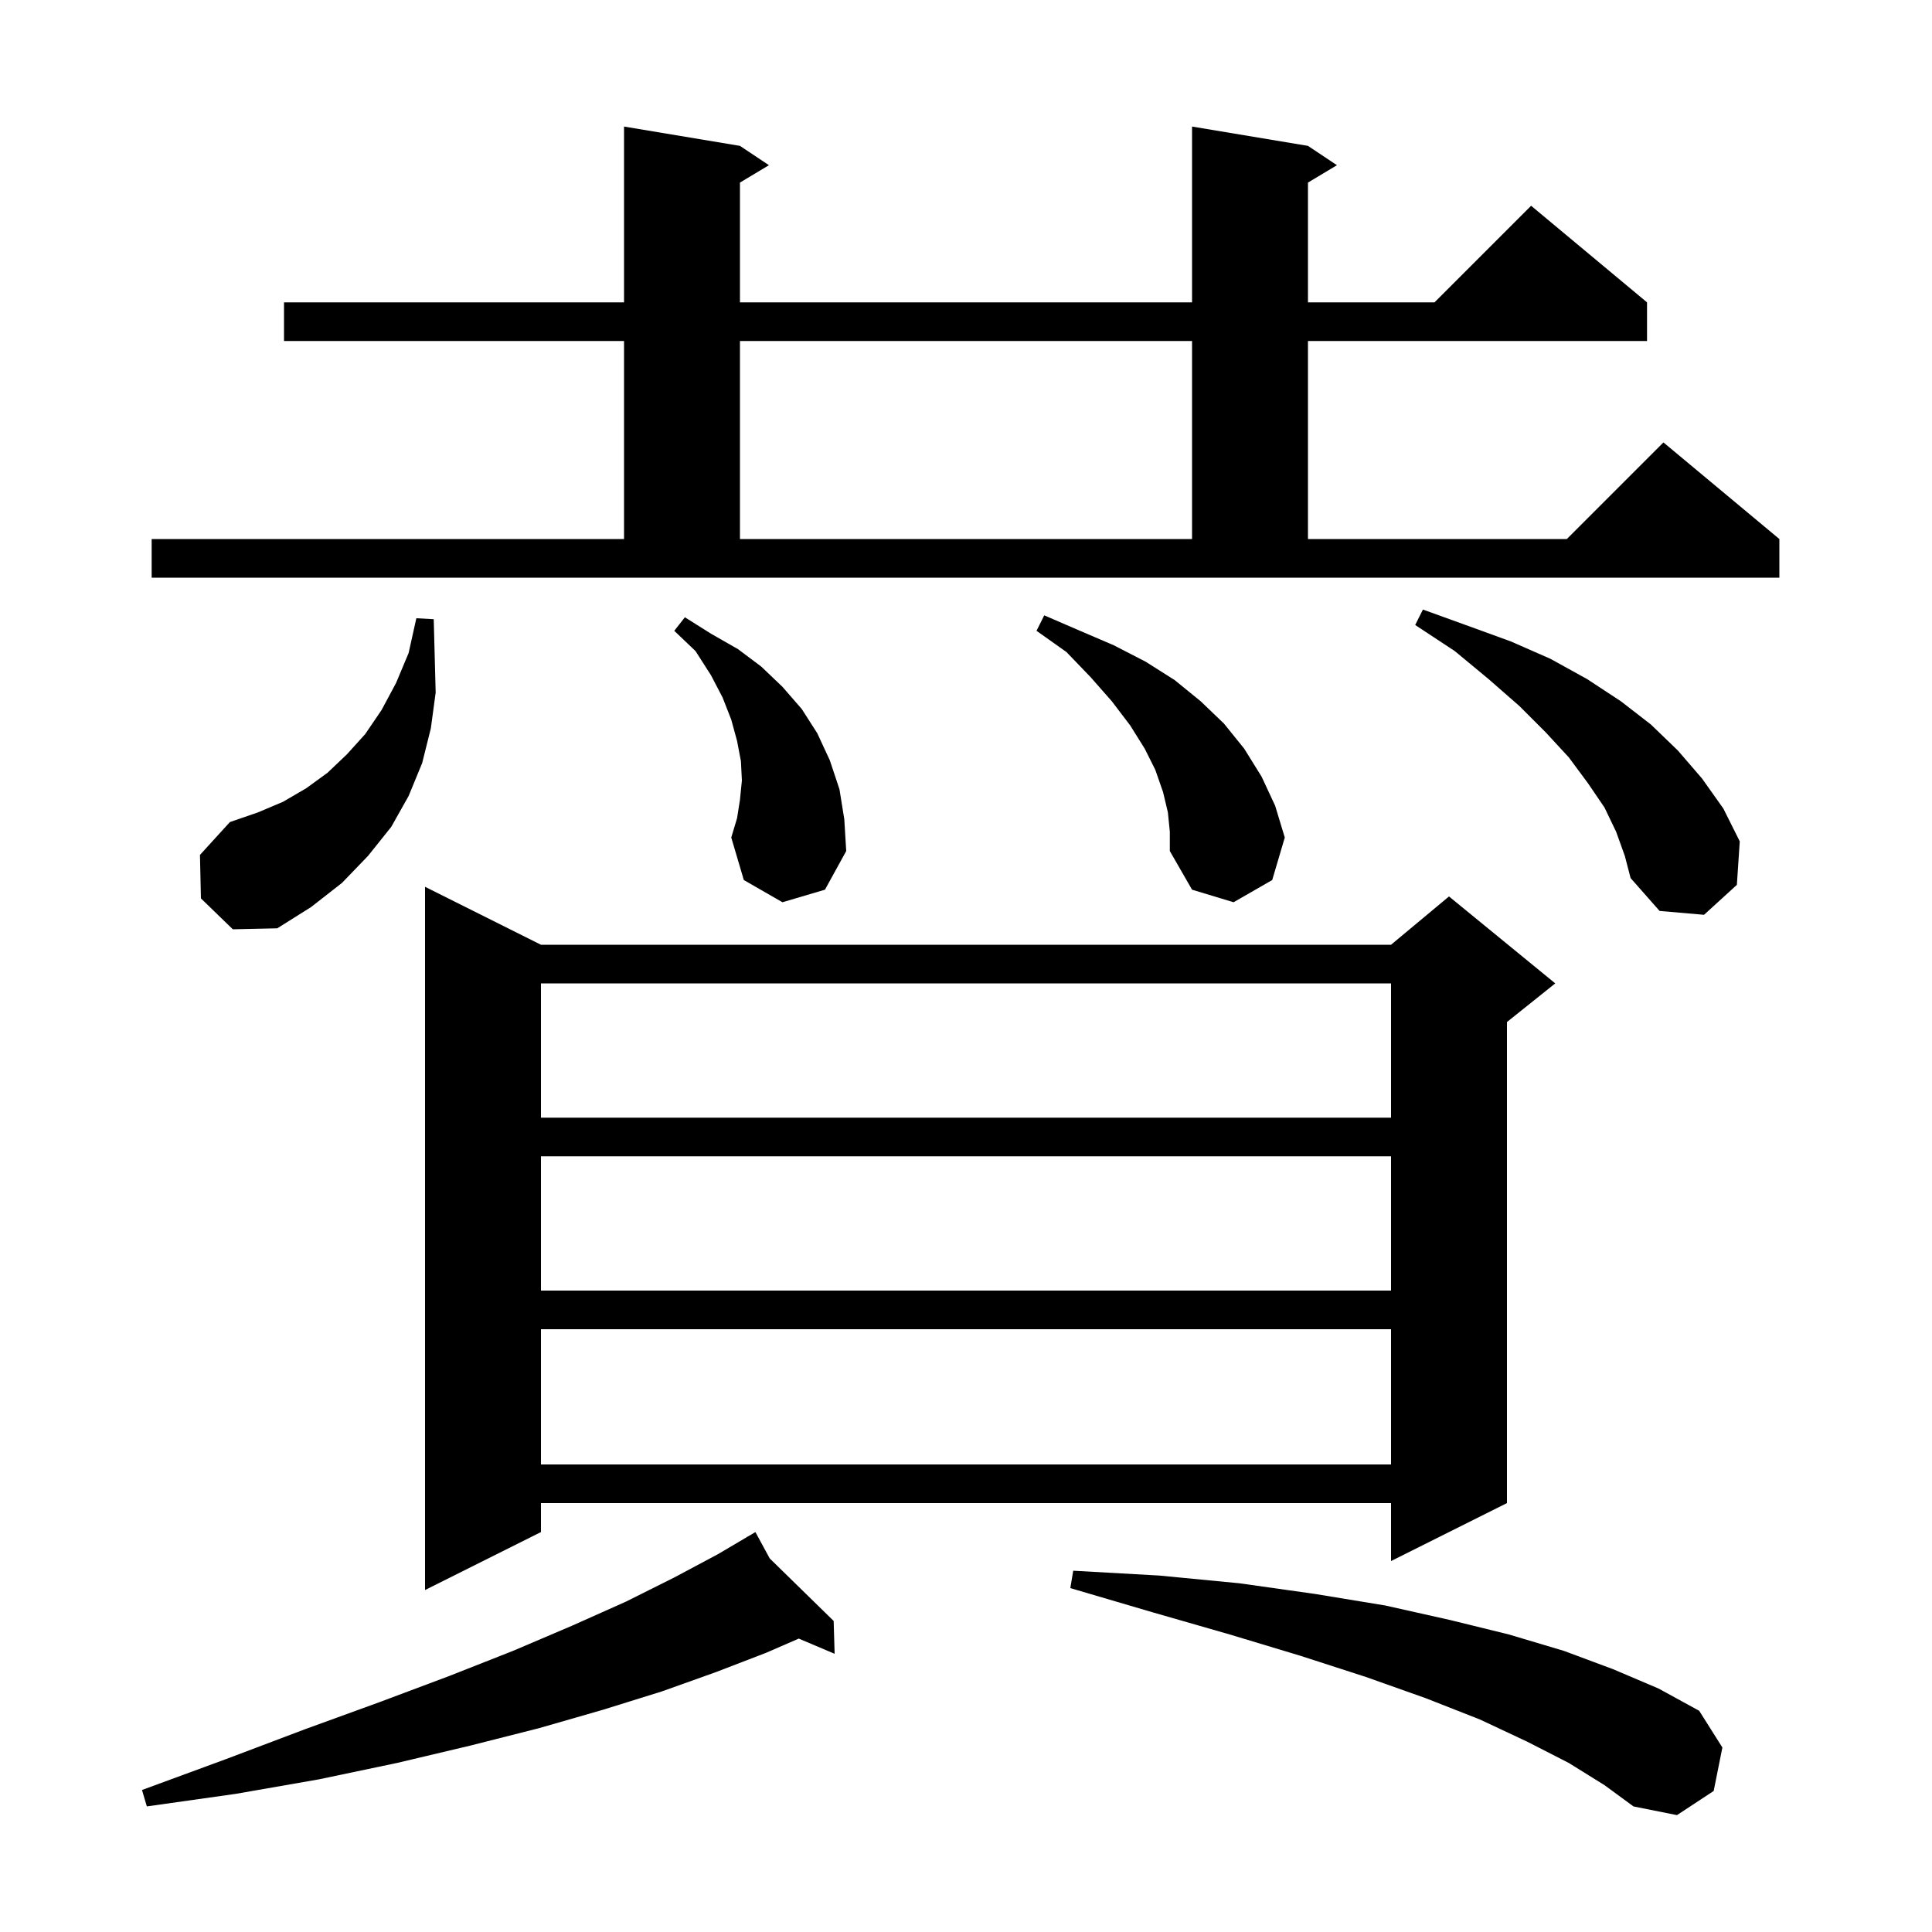 <svg xmlns="http://www.w3.org/2000/svg" xmlns:xlink="http://www.w3.org/1999/xlink" version="1.1" baseProfile="full" viewBox="0 0 200 200" width="200" height="200"><g fill="currentColor"><path d="M 162.4 182.5 L 158.1 180.3 L 153.2 178.0 L 147.6 175.8 L 141.4 173.6 L 134.6 171.4 L 127.3 169.2 L 119.3 166.9 L 110.8 164.4 L 111.1 162.6 L 120.0 163.1 L 128.3 163.9 L 136.1 165.0 L 143.4 166.2 L 150.1 167.7 L 156.2 169.2 L 161.9 170.9 L 167.0 172.8 L 171.7 174.8 L 175.9 177.1 L 178.3 180.9 L 177.4 185.4 L 173.6 187.9 L 169.1 187.0 L 166.1 184.8 Z M 79.681 161.328 L 86.3 167.8 L 86.4 171.2 L 82.688 169.627 L 79.3 171.1 L 74.1 173.1 L 68.5 175.1 L 62.4 177.0 L 55.8 178.9 L 48.7 180.7 L 41.1 182.5 L 33.0 184.2 L 24.4 185.7 L 15.2 187.0 L 14.7 185.3 L 23.4 182.1 L 31.6 179.0 L 39.3 176.2 L 46.5 173.5 L 53.1 170.9 L 59.2 168.3 L 64.8 165.8 L 69.8 163.3 L 74.3 160.9 L 77.362 159.094 L 77.3 159.0 L 77.383 159.082 L 78.2 158.6 Z M 56.0 97.8 L 144.0 97.8 L 150.0 92.8 L 161.0 101.8 L 156.0 105.8 L 156.0 155.6 L 144.0 161.6 L 144.0 155.6 L 56.0 155.6 L 56.0 158.6 L 44.0 164.6 L 44.0 91.8 Z M 56.0 137.6 L 56.0 151.6 L 144.0 151.6 L 144.0 137.6 Z M 56.0 119.7 L 56.0 133.6 L 144.0 133.6 L 144.0 119.7 Z M 56.0 101.8 L 56.0 115.7 L 144.0 115.7 L 144.0 101.8 Z M 20.8 93.0 L 20.7 88.5 L 23.8 85.1 L 26.7 84.1 L 29.3 83.0 L 31.7 81.6 L 33.9 80.0 L 35.9 78.1 L 37.8 76.0 L 39.5 73.5 L 41.0 70.7 L 42.3 67.6 L 43.1 64.0 L 44.9 64.1 L 45.1 71.7 L 44.6 75.4 L 43.7 79.0 L 42.3 82.4 L 40.5 85.6 L 38.1 88.6 L 35.4 91.4 L 32.2 93.9 L 28.7 96.1 L 24.1 96.2 Z M 167.3 86.1 L 166.1 83.6 L 164.4 81.1 L 162.4 78.4 L 160.0 75.8 L 157.3 73.1 L 154.1 70.3 L 150.6 67.4 L 146.5 64.7 L 147.3 63.1 L 152.0 64.8 L 156.4 66.4 L 160.5 68.2 L 164.3 70.3 L 167.8 72.6 L 170.9 75.0 L 173.7 77.7 L 176.2 80.6 L 178.4 83.7 L 180.1 87.1 L 179.8 91.6 L 176.4 94.7 L 171.8 94.3 L 168.8 90.9 L 168.2 88.6 Z M 120.9 84.1 L 120.4 82.0 L 119.6 79.7 L 118.5 77.5 L 117.0 75.1 L 115.1 72.6 L 112.9 70.1 L 110.4 67.5 L 107.3 65.3 L 108.1 63.7 L 111.8 65.3 L 115.3 66.8 L 118.6 68.5 L 121.6 70.4 L 124.3 72.6 L 126.7 74.9 L 128.8 77.5 L 130.6 80.4 L 132.0 83.4 L 133.0 86.7 L 131.7 91.1 L 127.7 93.4 L 123.4 92.1 L 121.1 88.1 L 121.1 86.1 Z M 81.0 93.4 L 77.0 91.1 L 75.7 86.7 L 76.3 84.7 L 76.6 82.8 L 76.8 80.8 L 76.7 78.8 L 76.3 76.7 L 75.7 74.5 L 74.8 72.2 L 73.6 69.9 L 72.0 67.4 L 69.8 65.3 L 70.9 63.9 L 73.6 65.6 L 76.4 67.2 L 78.8 69.0 L 81.0 71.1 L 83.0 73.4 L 84.6 75.9 L 85.9 78.7 L 86.9 81.7 L 87.4 84.8 L 87.6 88.1 L 85.4 92.1 Z M 15.7 55.8 L 64.6 55.8 L 64.6 35.3 L 29.4 35.3 L 29.4 31.3 L 64.6 31.3 L 64.6 13.1 L 76.6 15.1 L 79.6 17.1 L 76.6 18.9 L 76.6 31.3 L 123.4 31.3 L 123.4 13.1 L 135.4 15.1 L 138.4 17.1 L 135.4 18.9 L 135.4 31.3 L 148.5 31.3 L 158.5 21.3 L 170.5 31.3 L 170.5 35.3 L 135.4 35.3 L 135.4 55.8 L 162.2 55.8 L 172.2 45.8 L 184.2 55.8 L 184.2 59.8 L 15.7 59.8 Z M 76.6 35.3 L 76.6 55.8 L 123.4 55.8 L 123.4 35.3 Z "/></g></svg>